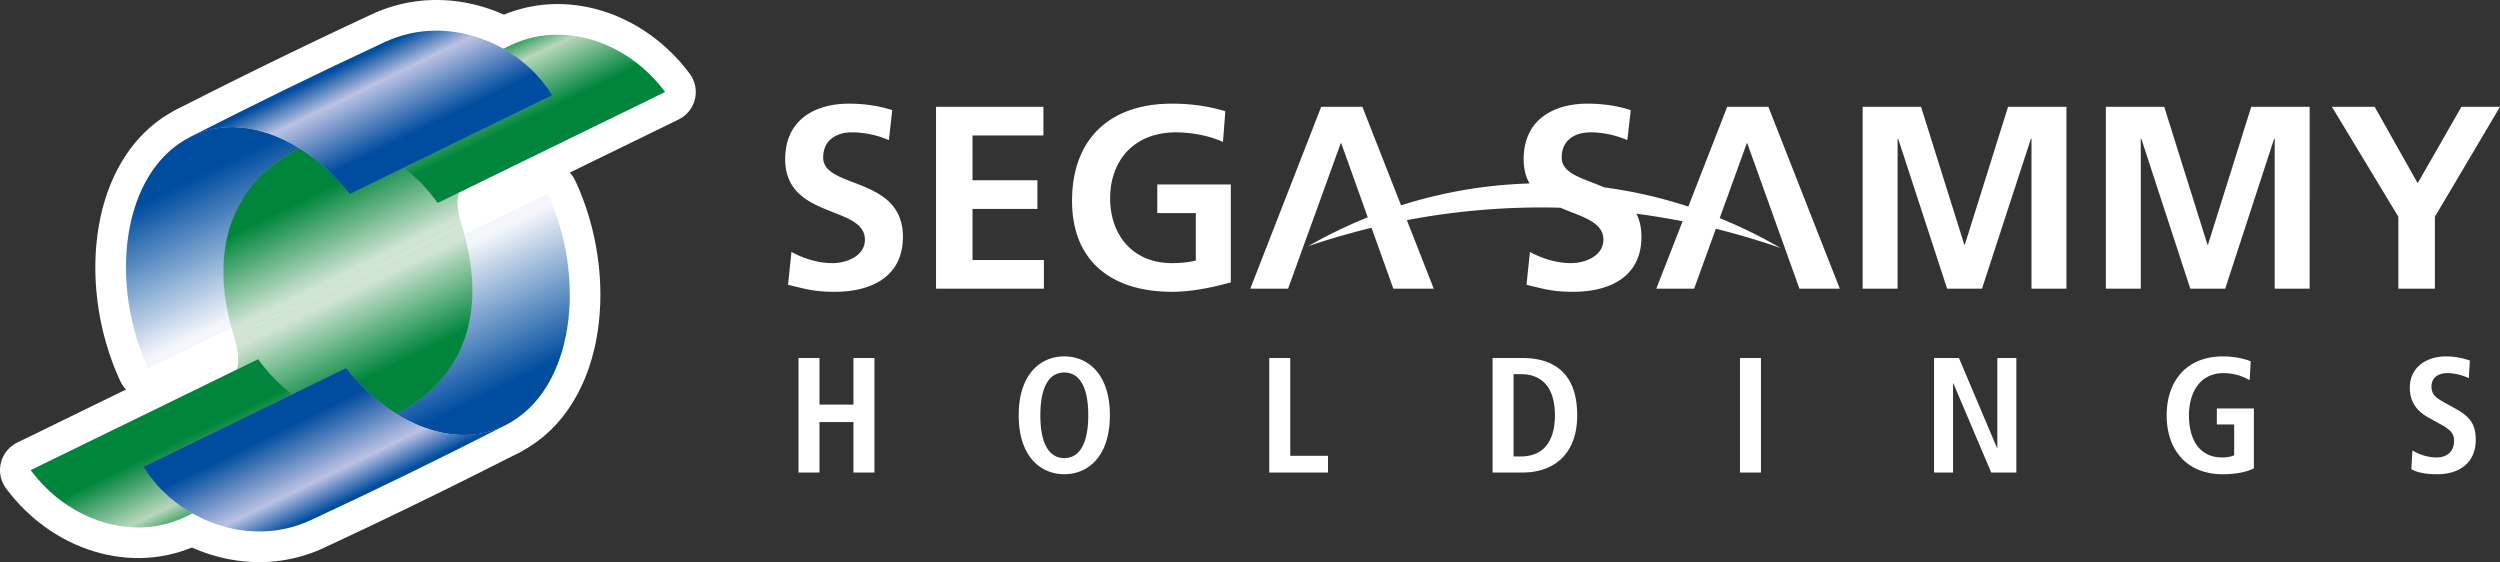 <svg xmlns="http://www.w3.org/2000/svg" xmlns:xlink="http://www.w3.org/1999/xlink" width="163.171" height="36.688" viewBox="0 0 163.171 36.688"><rect x="0" y="0" width="163.171" height="36.688" fill="#333333" stroke="none"/><path fill="#FFF" d="M58.932 15.458c0 2.602-2.054 3.587-4.455 3.587-1.291 0-1.87-.169-3.044-.459l.224-2.144c.814.443 1.746.732 2.684.732.903 0 2.11-.46 2.11-1.529 0-2.262-5.204-1.326-5.204-5.256 0-2.653 2.057-3.623 4.149-3.623 1.021 0 1.973.138 2.84.424l-.221 1.957a6.12 6.12 0 0 0-2.414-.509c-.818 0-1.872.359-1.872 1.65 0 2.058 5.203 1.189 5.203 5.17m9.202 1.513h-4.659v-3.334h4.235v-1.871h-4.235V8.84h4.626V6.971h-7.008V18.84h7.041v-1.869zm7.4-3.06h2.515v3.093c-.407.104-.919.17-1.566.17-2.532 0-4.026-1.82-4.026-4.233 0-2.433 1.528-4.303 4.3-4.303.954 0 2.145.202 3.064.628l.153-2.005c-1.021-.307-2.111-.495-3.491-.495-4.026 0-6.512 2.279-6.512 6.343 0 4.016 2.67 5.936 6.512 5.936 1.277 0 2.589-.271 3.85-.613V12.04h-4.799v1.871zm37.198-6.94l-2.539 6.513a30.264 30.264 0 0 0-5.481-1.253c-1.354-.59-2.781-.868-2.781-1.943 0-1.291 1.054-1.65 1.871-1.65.832 0 1.662.185 2.412.509l.223-1.957c-.869-.286-1.818-.424-2.841-.424-2.092 0-4.149.97-4.149 3.623 0 .653.145 1.168.385 1.587a30.444 30.444 0 0 0-8.388 1.427L88.92 6.971h-2.688L81.606 18.84h2.466l3.435-9.488h.035l1.731 4.832a31.324 31.324 0 0 0-3.89 1.883 47.35 47.35 0 0 1 4.135-1.198l1.423 3.971h2.638l-1.756-4.472a47.232 47.232 0 0 1 8.803-.828c.41 0 .819.007 1.228.019 1.364.592 2.797.898 2.797 2.086 0 1.069-1.207 1.529-2.108 1.529-.935 0-1.874-.289-2.688-.732l-.222 2.144c1.174.29 1.753.459 3.047.459 2.398 0 4.454-.985 4.454-3.587 0-.608-.122-1.1-.329-1.51 1.018.134 2.02.301 3.015.496l-1.716 4.396h2.47l1.417-3.91c1.432.358 2.846.778 4.232 1.262a31.769 31.769 0 0 0-3.98-1.957l1.766-4.883h.033l3.402 9.488h2.636l-4.661-11.869h-2.687zm15.509 8.998h-.035l-2.822-8.998h-3.813V18.84h2.282V9.079l.033-.034 3.199 9.795h2.277l3.197-9.795h.034v9.795h2.28V6.971h-3.81l-2.822 8.998zm15.871 0h-.035l-2.821-8.998h-3.81V18.84h2.279V9.079l.033-.034 3.199 9.795h2.279l3.197-9.795h.033v9.795h2.281V6.971h-3.812l-2.823 8.998zm14.809 2.871v-4.693l4.25-7.176h-2.518l-2.855 4.985-2.809-4.985H152.2l4.337 7.176v4.693h2.384zM55.703 26.409h-2.216v-3.041h-1.37v7.474h1.37v-3.295h2.216v3.295h1.369v-7.474h-1.369v3.041zm16.737.696c0 2.688-1.423 3.846-2.974 3.846-1.553 0-2.977-1.158-2.977-3.846 0-2.687 1.424-3.844 2.977-3.844 1.551.001 2.974 1.158 2.974 3.844m-1.411 0c0-2.055-.698-2.793-1.563-2.793-.869 0-1.564.738-1.564 2.793 0 2.056.695 2.795 1.564 2.795.865 0 1.563-.739 1.563-2.795m13.184-3.737h-1.371v7.474h3.834v-1.093h-2.463v-6.381zm18.729 3.737c0 2.517-1.497 3.736-3.576 3.736h-1.948v-7.474h1.948c2.334.001 3.576 1.266 3.576 3.738m-1.455 0c0-1.64-.697-2.687-2.239-2.687h-.46v5.374h.46c1.542.001 2.239-1.048 2.239-2.687m12.078 3.737h1.369v-7.475h-1.369v7.475zm16.796-1.608h-.021l-2.482-5.866h-1.626v7.474h1.241v-5.824h.02l2.471 5.824h1.64v-7.474h-1.242v5.866zm14.328-1.528h1.132v2.013c-.183.074-.47.138-.791.138-1.404 0-2.159-1.07-2.159-2.751 0-1.553.777-2.752 2.231-2.752a3.34 3.34 0 0 1 1.727.461l.074-1.23c-.287-.129-.962-.322-1.818-.322-2.398 0-3.67 1.628-3.67 3.844 0 2.217 1.271 3.846 3.67 3.846.973 0 1.637-.186 2.022-.388v-3.907h-2.418v1.048zm15.605-1.018l-.805-.448c-.416-.237-.791-.45-.791-1.008 0-.515.351-.878 1.037-.878.632 0 1.072.193 1.402.324l.066-1.148c-.215-.062-.771-.268-1.564-.268-1.252 0-2.354.698-2.354 2.035 0 .963.48 1.553 1.221 1.958l.695.386c.662.363.973.598.973 1.134 0 .751-.535 1.082-1.135 1.082a3.045 3.045 0 0 1-1.582-.46l-.074 1.222c.373.224.951.333 1.697.333 1.424 0 2.508-.73 2.508-2.252.001-1.048-.417-1.519-1.294-2.012"/><defs><path id="a" d="M12.499 8.896a1.272 1.272 0 0 1-.064.032c-4.587 2.315-5.297 9.687-2.763 15.115l5.457-2.662c-1.634-5.975.678-9.823 4.446-11.699-1.455-.906-2.99-1.392-4.445-1.392-.923 0-1.813.195-2.631.606"/></defs><clipPath id="b"><use xlink:href="#a" overflow="visible"/></clipPath><linearGradient id="c" gradientUnits="userSpaceOnUse" y1="36.754" x2="1" y2="36.754" gradientTransform="scale(-12.374 12.374) rotate(-63.994 -28.708 20.213)"><stop offset="0" stop-color="#f4f6fb"/><stop offset=".75" stop-color="#004da0"/><stop offset="1" stop-color="#004da0"/></linearGradient><path clip-path="url(#b)" fill="url(#c)" d="M9.529 28.944L.93 11.318l16.254-7.93 8.599 17.627z"/><defs><path id="d" d="M0 0h163.171v36.688H0z"/></defs><clipPath id="e"><use xlink:href="#d" overflow="visible"/></clipPath><path clip-path="url(#e)" fill="none" stroke="#FFF" stroke-width="4" stroke-linejoin="round" stroke-miterlimit="10" d="M19.575 9.682c-2.379-1.479-4.97-1.844-7.076-.785a1.908 1.908 0 0 1-.064.032c-4.587 2.315-5.297 9.687-2.763 15.114l5.457-2.662c-1.634-5.974.678-9.822 4.446-11.699z"/><defs><path id="f" d="M19.518 9.686c-3.854 1.928-6.188 5.999-4.243 12.283l14.862-7.25c-.3-1.04-.345-1.692-.178-2.146l.02-.039-1.403.686c-.779-1.026-1.493-1.746-2.212-2.264a.146.146 0 0 0-.025-.02l-3.51 1.711c-.991-1.254-2.101-2.246-3.277-2.979l-.034.018"/></defs><clipPath id="g"><use xlink:href="#f" overflow="visible"/></clipPath><linearGradient id="h" gradientUnits="userSpaceOnUse" y1="36.707" x2="1" y2="36.707" gradientTransform="scale(-9.181 9.181) rotate(-63.994 -29.062 21.298)"><stop offset="0" stop-color="#d0e4d2"/><stop offset=".6" stop-color="#00863c"/><stop offset="1" stop-color="#00863c"/></linearGradient><path clip-path="url(#g)" fill="url(#h)" d="M16.561 28.592l-8.079-16.56 18.424-8.988 8.078 16.56z"/><defs><path id="i" d="M0 0h163.171v36.688H0z"/></defs><clipPath id="j"><use xlink:href="#i" overflow="visible"/></clipPath><path clip-path="url(#j)" fill="none" stroke="#FFF" stroke-width="4" stroke-linejoin="round" stroke-miterlimit="10" d="M28.576 13.219c-.779-1.025-1.493-1.746-2.213-2.264a.143.143 0 0 0-.024-.019l-3.51 1.711c-.991-1.255-2.102-2.246-3.278-2.979l-.033.018c-3.855 1.928-6.188 5.998-4.243 12.283l14.862-7.25c-.3-1.041-.345-1.692-.178-2.146l.02-.039-1.403.685z"/><defs><path id="k" d="M33.268 2.978l-.432.208c1.315.746 2.421 1.783 3.186 3.026l-9.709 4.736.027.017c.753.542 1.486 1.282 2.229 2.28l14.842-7.242c-1.766-2.371-4.405-3.739-7.014-3.739a7.111 7.111 0 0 0-3.129.714"/></defs><clipPath id="l"><use xlink:href="#k" overflow="visible"/></clipPath><linearGradient id="m" gradientUnits="userSpaceOnUse" y1="36.643" x2="1" y2="36.643" gradientTransform="scale(-7.169 7.169) rotate(-63.994 -30.775 22.937)"><stop offset="0" stop-color="#00863c"/><stop offset=".25" stop-color="#00863c"/><stop offset=".75" stop-color="#b7d7bb"/><stop offset="1" stop-color="#00863c"/></linearGradient><path clip-path="url(#l)" fill="url(#m)" d="M29.6 19.982L21.986 4.375l18.138-8.849 7.614 15.607z"/><defs><path id="n" d="M0 0h163.171v36.688H0z"/></defs><clipPath id="o"><use xlink:href="#n" overflow="visible"/></clipPath><path clip-path="url(#o)" fill="none" stroke="#FFF" stroke-width="4" stroke-linejoin="round" stroke-miterlimit="10" d="M33.268 2.977l-.432.209c1.316.745 2.421 1.783 3.186 3.026l-9.709 4.736.027.017c.753.541 1.487 1.282 2.229 2.28l14.843-7.242c-2.49-3.342-6.714-4.692-10.144-3.026z"/><defs><path id="p" d="M25.118 2.743A380.98 380.98 0 0 0 12.432 8.93c3.17-1.597 7.394-.05 10.391 3.743l13.226-6.452C34.522 3.733 31.571 2 28.488 2a7.94 7.94 0 0 0-3.37.743"/></defs><clipPath id="q"><use xlink:href="#p" overflow="visible"/></clipPath><linearGradient id="r" gradientUnits="userSpaceOnUse" y1="36.674" x2="1" y2="36.674" gradientTransform="scale(-7.985 7.985) rotate(-63.999 -29.852 21.668)"><stop offset="0" stop-color="#004da0"/><stop offset=".25" stop-color="#004da0"/><stop offset=".75" stop-color="#bbc2e2"/><stop offset="1" stop-color="#004da0"/></linearGradient><path clip-path="url(#q)" fill="url(#r)" d="M16.971 21.979L8.227 4.051 31.51-7.306l8.744 17.927z"/><defs><path id="s" d="M0 0h163.171v36.688H0z"/></defs><clipPath id="t"><use xlink:href="#s" overflow="visible"/></clipPath><path clip-path="url(#t)" fill="none" stroke="#FFF" stroke-width="4" stroke-linejoin="round" stroke-miterlimit="10" d="M12.432 8.93c3.171-1.598 7.394-.051 10.391 3.743l13.226-6.452C33.963 2.826 29.226.833 25.118 2.743A380.98 380.98 0 0 0 12.432 8.93z"/><defs><path id="u" d="M30.284 15.308c1.634 5.974-.679 9.821-4.446 11.699 2.377 1.478 4.97 1.842 7.076.782.003 0 .06-.029.064-.03 4.587-2.315 5.295-9.688 2.761-15.114l-5.455 2.663z"/></defs><clipPath id="v"><use xlink:href="#u" overflow="visible"/></clipPath><linearGradient id="w" gradientUnits="userSpaceOnUse" y1="36.748" x2="1" y2="36.748" gradientTransform="scale(12.373 -12.373) rotate(-63.994 -29.255 15.78)"><stop offset="0" stop-color="#f4f6fb"/><stop offset=".75" stop-color="#004da0"/><stop offset="1" stop-color="#004da0"/></linearGradient><path clip-path="url(#v)" fill="url(#w)" d="M35.882 7.744l8.777 17.989-16.43 8.016-8.776-17.989z"/><defs><path id="x" d="M0 0h163.171v36.688H0z"/></defs><clipPath id="y"><use xlink:href="#x" overflow="visible"/></clipPath><path clip-path="url(#y)" fill="none" stroke="#FFF" stroke-width="4" stroke-linejoin="round" stroke-miterlimit="10" d="M25.838 27.006c2.377 1.479 4.969 1.843 7.076.783l.063-.03c4.588-2.314 5.296-9.689 2.761-15.114l-5.455 2.662c1.635 5.974-.678 9.822-4.445 11.699z"/><defs><path id="z" d="M15.275 21.969c.3 1.042.346 1.691.177 2.146a.435.435 0 0 1-.02.037l1.404-.683c.779 1.024 1.493 1.746 2.213 2.263.003.002.021.019.025.021l3.51-1.712c.991 1.255 2.1 2.246 3.277 2.978l.033-.017c3.855-1.928 6.188-5.997 4.243-12.284l-14.862 7.251z"/></defs><clipPath id="A"><use xlink:href="#z" overflow="visible"/></clipPath><linearGradient id="B" gradientUnits="userSpaceOnUse" y1="36.708" x2="1" y2="36.708" gradientTransform="scale(9.181 -9.181) rotate(-63.994 -29.798 15.323)"><stop offset="0" stop-color="#d0e4d2"/><stop offset=".6" stop-color="#00863c"/><stop offset="1" stop-color="#00863c"/></linearGradient><path clip-path="url(#A)" fill="url(#B)" d="M28.851 8.095l8.078 16.558-18.423 8.989-8.078-16.559z"/><defs><path id="C" d="M0 0h163.171v36.688H0z"/></defs><clipPath id="D"><use xlink:href="#C" overflow="visible"/></clipPath><path clip-path="url(#D)" fill="none" stroke="#FFF" stroke-width="4" stroke-linejoin="round" stroke-miterlimit="10" d="M16.836 23.469c.779 1.025 1.493 1.746 2.212 2.264.004.003.022.019.025.02l3.511-1.711c.991 1.254 2.1 2.246 3.276 2.978a.539.539 0 0 1 .034-.017c3.855-1.927 6.189-5.998 4.242-12.283l-14.861 7.249c.3 1.042.347 1.693.177 2.148l-.019.037 1.403-.685z"/><g><defs><path id="E" d="M2 30.684c2.49 3.344 6.714 4.693 10.146 3.028.143-.07.295-.146.429-.209-1.313-.745-2.42-1.784-3.184-3.027L19.1 25.74l-.026-.018c-.754-.541-1.489-1.281-2.23-2.278L2 30.684z"/></defs><clipPath id="F"><use xlink:href="#E" overflow="visible"/></clipPath><linearGradient id="G" gradientUnits="userSpaceOnUse" y1="36.614" x2="1" y2="36.614" gradientTransform="scale(7.17 -7.17) rotate(-63.994 -31.718 15.286)"><stop offset="0" stop-color="#00863c"/><stop offset=".25" stop-color="#00863c"/><stop offset=".75" stop-color="#b7d7bb"/><stop offset="1" stop-color="#00863c"/></linearGradient><path clip-path="url(#F)" fill="url(#G)" d="M15.812 16.706l7.99 16.376-18.514 9.033-7.99-16.377z"/></g><g><defs><path id="H" d="M0 0h163.171v36.688H0z"/></defs><clipPath id="I"><use xlink:href="#H" overflow="visible"/></clipPath><path clip-path="url(#I)" fill="none" stroke="#FFF" stroke-width="4" stroke-linejoin="round" stroke-miterlimit="10" d="M12.146 33.711c.143-.07.295-.145.429-.209-1.313-.745-2.421-1.783-3.184-3.025L19.1 25.74c-.003-.002-.025-.015-.027-.018-.753-.541-1.488-1.281-2.229-2.278L2 30.685c2.49 3.342 6.714 4.691 10.146 3.026z"/></g><g><defs><path id="J" d="M9.363 30.466c2.085 3.396 6.823 5.389 10.931 3.479a379.042 379.042 0 0 0 12.686-6.188c-3.17 1.599-7.393.052-10.39-3.741l-13.227 6.45z"/></defs><clipPath id="K"><use xlink:href="#J" overflow="visible"/></clipPath><linearGradient id="L" gradientUnits="userSpaceOnUse" y1="36.643" x2="1" y2="36.643" gradientTransform="matrix(3.5 7.176 7.176 -3.5 -243.94 153.78)"><stop offset="0" stop-color="#004da0"/><stop offset=".25" stop-color="#004da0"/><stop offset=".75" stop-color="#bbc2e2"/><stop offset="1" stop-color="#004da0"/></linearGradient><path clip-path="url(#K)" fill="url(#L)" d="M28.441 14.71l9.204 18.869L13.902 45.16 4.698 26.291z"/></g><g><defs><path id="M" d="M0 0h163.171v36.688H0z"/></defs><clipPath id="N"><use xlink:href="#M" overflow="visible"/></clipPath><path clip-path="url(#N)" fill="none" stroke="#FFF" stroke-width="4" stroke-linejoin="round" stroke-miterlimit="10" d="M32.979 27.757c-3.169 1.6-7.392.051-10.389-3.741l-13.228 6.45c2.086 3.396 6.824 5.39 10.932 3.479a379.037 379.037 0 0 0 12.685-6.188z"/></g><g><defs><path id="O" d="M12.499 8.896a1.272 1.272 0 0 1-.064.032c-4.587 2.315-5.297 9.687-2.763 15.115l5.457-2.662c-1.634-5.975.678-9.823 4.446-11.699-1.455-.906-2.99-1.392-4.445-1.392-.923 0-1.813.195-2.631.606"/></defs><clipPath id="P"><use xlink:href="#O" overflow="visible"/></clipPath><linearGradient id="Q" gradientUnits="userSpaceOnUse" y1="36.754" x2="1" y2="36.754" gradientTransform="scale(-12.374 12.374) rotate(-63.994 -28.708 20.213)"><stop offset="0" stop-color="#f4f6fb"/><stop offset=".75" stop-color="#004da0"/><stop offset="1" stop-color="#004da0"/></linearGradient><path clip-path="url(#P)" fill="url(#Q)" d="M9.529 28.944L.93 11.318l16.254-7.93 8.599 17.627z"/></g><g><defs><path id="R" d="M19.518 9.686c-3.854 1.928-6.188 5.999-4.243 12.283l14.862-7.25c-.3-1.04-.345-1.692-.178-2.146l.02-.039-1.403.686c-.779-1.026-1.493-1.746-2.212-2.264a.146.146 0 0 0-.025-.02l-3.51 1.711c-.991-1.254-2.101-2.246-3.277-2.979l-.034.018"/></defs><clipPath id="S"><use xlink:href="#R" overflow="visible"/></clipPath><linearGradient id="T" gradientUnits="userSpaceOnUse" y1="36.707" x2="1" y2="36.707" gradientTransform="scale(-9.181 9.181) rotate(-63.994 -29.062 21.298)"><stop offset="0" stop-color="#d0e4d2"/><stop offset=".6" stop-color="#00863c"/><stop offset="1" stop-color="#00863c"/></linearGradient><path clip-path="url(#S)" fill="url(#T)" d="M16.561 28.592l-8.079-16.56 18.424-8.988 8.078 16.56z"/></g><g><defs><path id="U" d="M33.268 2.978l-.432.208c1.315.746 2.421 1.783 3.186 3.026l-9.709 4.736.027.017c.753.542 1.486 1.282 2.229 2.28l14.842-7.242c-1.766-2.371-4.405-3.739-7.014-3.739a7.111 7.111 0 0 0-3.129.714"/></defs><clipPath id="V"><use xlink:href="#U" overflow="visible"/></clipPath><linearGradient id="W" gradientUnits="userSpaceOnUse" y1="36.643" x2="1" y2="36.643" gradientTransform="scale(-7.169 7.169) rotate(-63.994 -30.775 22.937)"><stop offset="0" stop-color="#00863c"/><stop offset=".25" stop-color="#00863c"/><stop offset=".75" stop-color="#b7d7bb"/><stop offset="1" stop-color="#00863c"/></linearGradient><path clip-path="url(#V)" fill="url(#W)" d="M29.6 19.982L21.986 4.375l18.138-8.849 7.614 15.607z"/></g><g><defs><path id="X" d="M25.118 2.743A380.98 380.98 0 0 0 12.432 8.93c3.17-1.597 7.394-.05 10.391 3.743l13.226-6.452C34.522 3.733 31.571 2 28.488 2a7.94 7.94 0 0 0-3.37.743"/></defs><clipPath id="Y"><use xlink:href="#X" overflow="visible"/></clipPath><linearGradient id="Z" gradientUnits="userSpaceOnUse" y1="36.674" x2="1" y2="36.674" gradientTransform="scale(-7.985 7.985) rotate(-63.999 -29.852 21.668)"><stop offset="0" stop-color="#004da0"/><stop offset=".25" stop-color="#004da0"/><stop offset=".75" stop-color="#bbc2e2"/><stop offset="1" stop-color="#004da0"/></linearGradient><path clip-path="url(#Y)" fill="url(#Z)" d="M16.971 21.979L8.227 4.051 31.51-7.306l8.744 17.927z"/></g><g><defs><path id="aa" d="M30.284 15.308c1.634 5.974-.679 9.821-4.446 11.699 2.377 1.478 4.97 1.842 7.076.782.003 0 .06-.029.064-.03 4.587-2.315 5.295-9.688 2.761-15.114l-5.455 2.663z"/></defs><clipPath id="ab"><use xlink:href="#aa" overflow="visible"/></clipPath><linearGradient id="ac" gradientUnits="userSpaceOnUse" y1="36.748" x2="1" y2="36.748" gradientTransform="scale(12.373 -12.373) rotate(-63.994 -29.255 15.78)"><stop offset="0" stop-color="#f4f6fb"/><stop offset=".75" stop-color="#004da0"/><stop offset="1" stop-color="#004da0"/></linearGradient><path clip-path="url(#ab)" fill="url(#ac)" d="M35.882 7.744l8.777 17.989-16.43 8.016-8.776-17.989z"/></g><g><defs><path id="ad" d="M15.275 21.969c.3 1.042.346 1.691.177 2.146a.435.435 0 0 1-.02.037l1.404-.683c.779 1.024 1.493 1.746 2.213 2.263.003.002.021.019.025.021l3.51-1.712c.991 1.255 2.1 2.246 3.277 2.978l.033-.017c3.855-1.928 6.188-5.997 4.243-12.284l-14.862 7.251z"/></defs><clipPath id="ae"><use xlink:href="#ad" overflow="visible"/></clipPath><linearGradient id="af" gradientUnits="userSpaceOnUse" y1="36.708" x2="1" y2="36.708" gradientTransform="scale(9.181 -9.181) rotate(-63.994 -29.798 15.323)"><stop offset="0" stop-color="#d0e4d2"/><stop offset=".6" stop-color="#00863c"/><stop offset="1" stop-color="#00863c"/></linearGradient><path clip-path="url(#ae)" fill="url(#af)" d="M28.851 8.095l8.078 16.558-18.423 8.989-8.078-16.559z"/></g><g><defs><path id="ag" d="M2 30.684c2.49 3.344 6.714 4.693 10.146 3.028.143-.07.295-.146.429-.209-1.313-.745-2.42-1.784-3.184-3.027L19.1 25.74l-.026-.018c-.754-.541-1.489-1.281-2.23-2.278L2 30.684z"/></defs><clipPath id="ah"><use xlink:href="#ag" overflow="visible"/></clipPath><linearGradient id="ai" gradientUnits="userSpaceOnUse" y1="36.614" x2="1" y2="36.614" gradientTransform="scale(7.17 -7.17) rotate(-63.994 -31.718 15.286)"><stop offset="0" stop-color="#00863c"/><stop offset=".25" stop-color="#00863c"/><stop offset=".75" stop-color="#b7d7bb"/><stop offset="1" stop-color="#00863c"/></linearGradient><path clip-path="url(#ah)" fill="url(#ai)" d="M15.812 16.706l7.99 16.376-18.514 9.033-7.99-16.377z"/></g><g><defs><path id="aj" d="M9.363 30.466c2.085 3.396 6.823 5.389 10.931 3.479a379.042 379.042 0 0 0 12.686-6.188c-3.17 1.599-7.393.052-10.39-3.741l-13.227 6.45z"/></defs><clipPath id="ak"><use xlink:href="#aj" overflow="visible"/></clipPath><linearGradient id="al" gradientUnits="userSpaceOnUse" y1="36.643" x2="1" y2="36.643" gradientTransform="matrix(3.5 7.176 7.176 -3.5 -243.94 153.78)"><stop offset="0" stop-color="#004da0"/><stop offset=".25" stop-color="#004da0"/><stop offset=".75" stop-color="#bbc2e2"/><stop offset="1" stop-color="#004da0"/></linearGradient><path clip-path="url(#ak)" fill="url(#al)" d="M28.441 14.71l9.204 18.869L13.902 45.16 4.698 26.291z"/></g></svg>